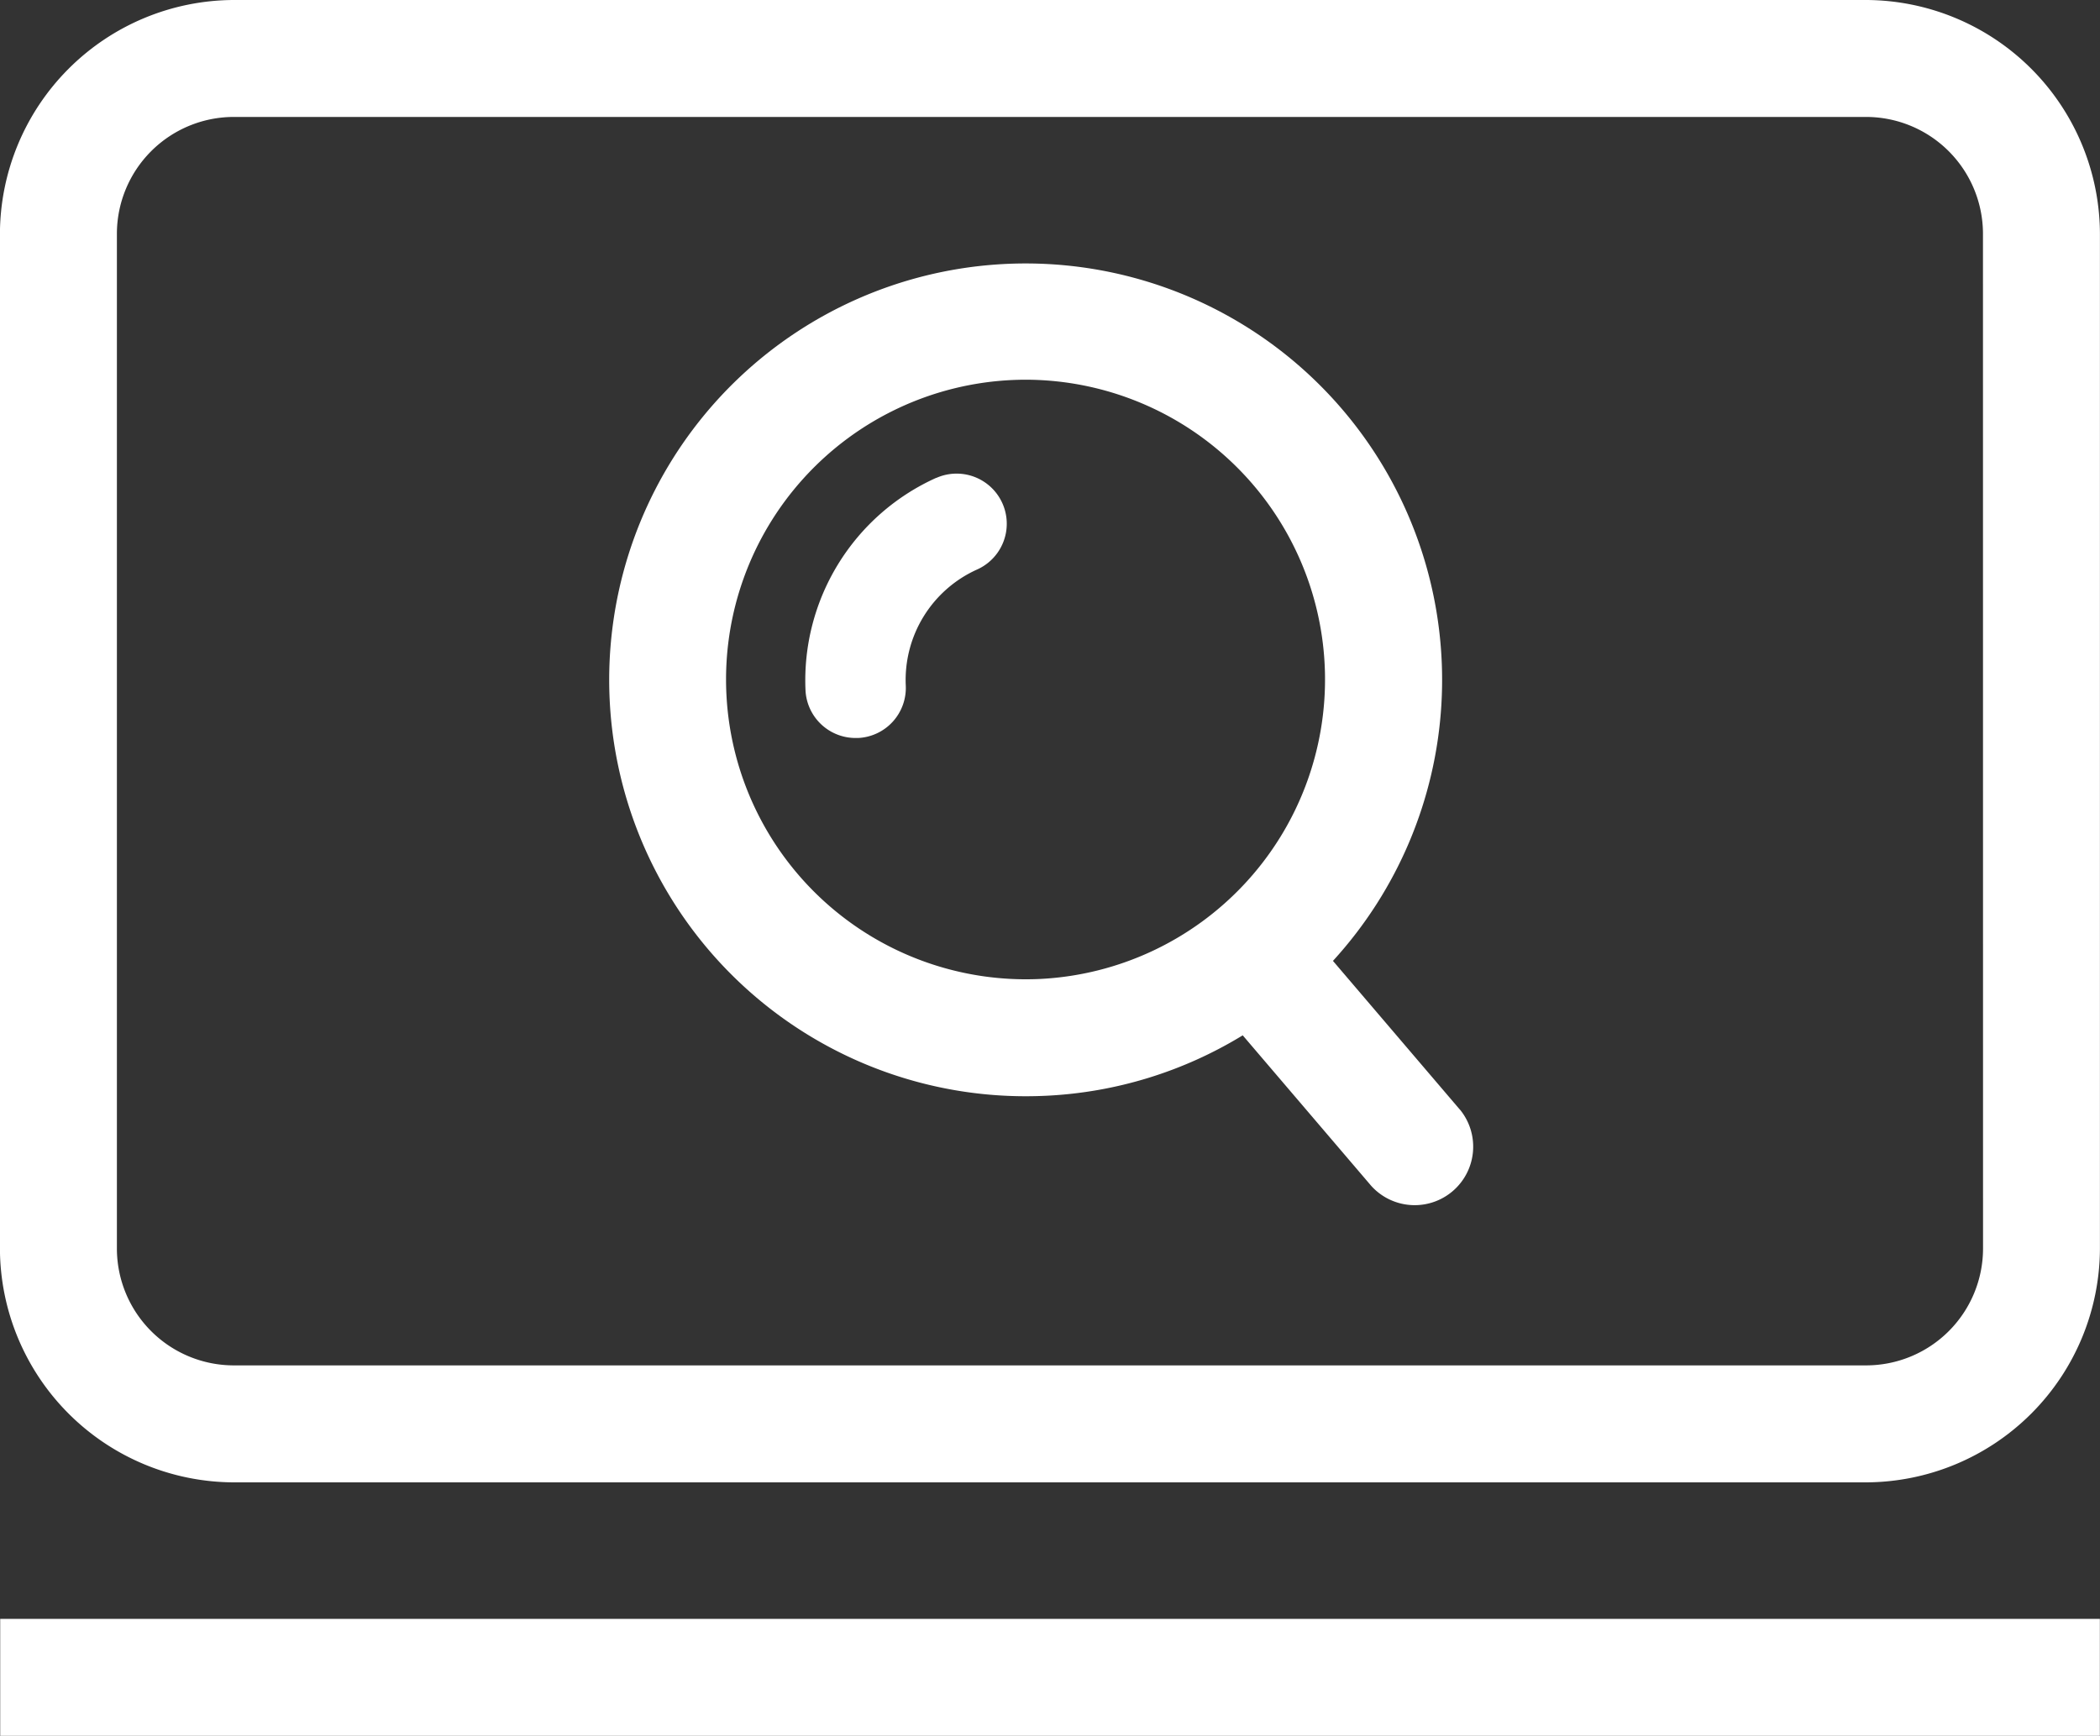 <svg xmlns="http://www.w3.org/2000/svg" width="62.84" height="51.951" viewBox="0 0 62.84 51.951"><rect x="0" y="0" width="62.84" height="51.951" fill="#333333" stroke="none"/><g transform="translate(-312.002 -262.535)"><rect width="62.83" height="3.5" transform="translate(312.008 310.986)" fill="#fff"></rect><path d="M367.842,262.535H319a7.021,7.021,0,0,0-7,7V299.9a7.02,7.02,0,0,0,7,7h48.84a7.021,7.021,0,0,0,7-7V269.535A7.021,7.021,0,0,0,367.842,262.535Zm3.5,37.364a3.5,3.5,0,0,1-3.5,3.5H319a3.5,3.5,0,0,1-3.5-3.5V269.535a3.5,3.5,0,0,1,3.5-3.5h48.84a3.5,3.5,0,0,1,3.5,3.5Z" fill="#fff"></path><path d="M340.016,276.837a6.646,6.646,0,0,0-3.91,6.359,1.5,1.5,0,0,0,1.5,1.426c.025,0,.05,0,.075,0a1.5,1.5,0,0,0,1.425-1.572,3.624,3.624,0,0,1,2.131-3.469,1.5,1.5,0,0,0-1.218-2.742Z" fill="#fff"></path><path d="M355.689,295.746l-3.8-4.453a12.462,12.462,0,1,0-9.192,4.051c.2,0,.411-.005.618-.015a12.4,12.4,0,0,0,5.874-1.808l3.841,4.5a1.751,1.751,0,0,0,2.662-2.274Zm-12.547-3.913a8.972,8.972,0,1,1-.883-17.923c.149-.007.3-.011.448-.011a8.973,8.973,0,0,1,.435,17.934Z" fill="#fff"></path></g></svg>